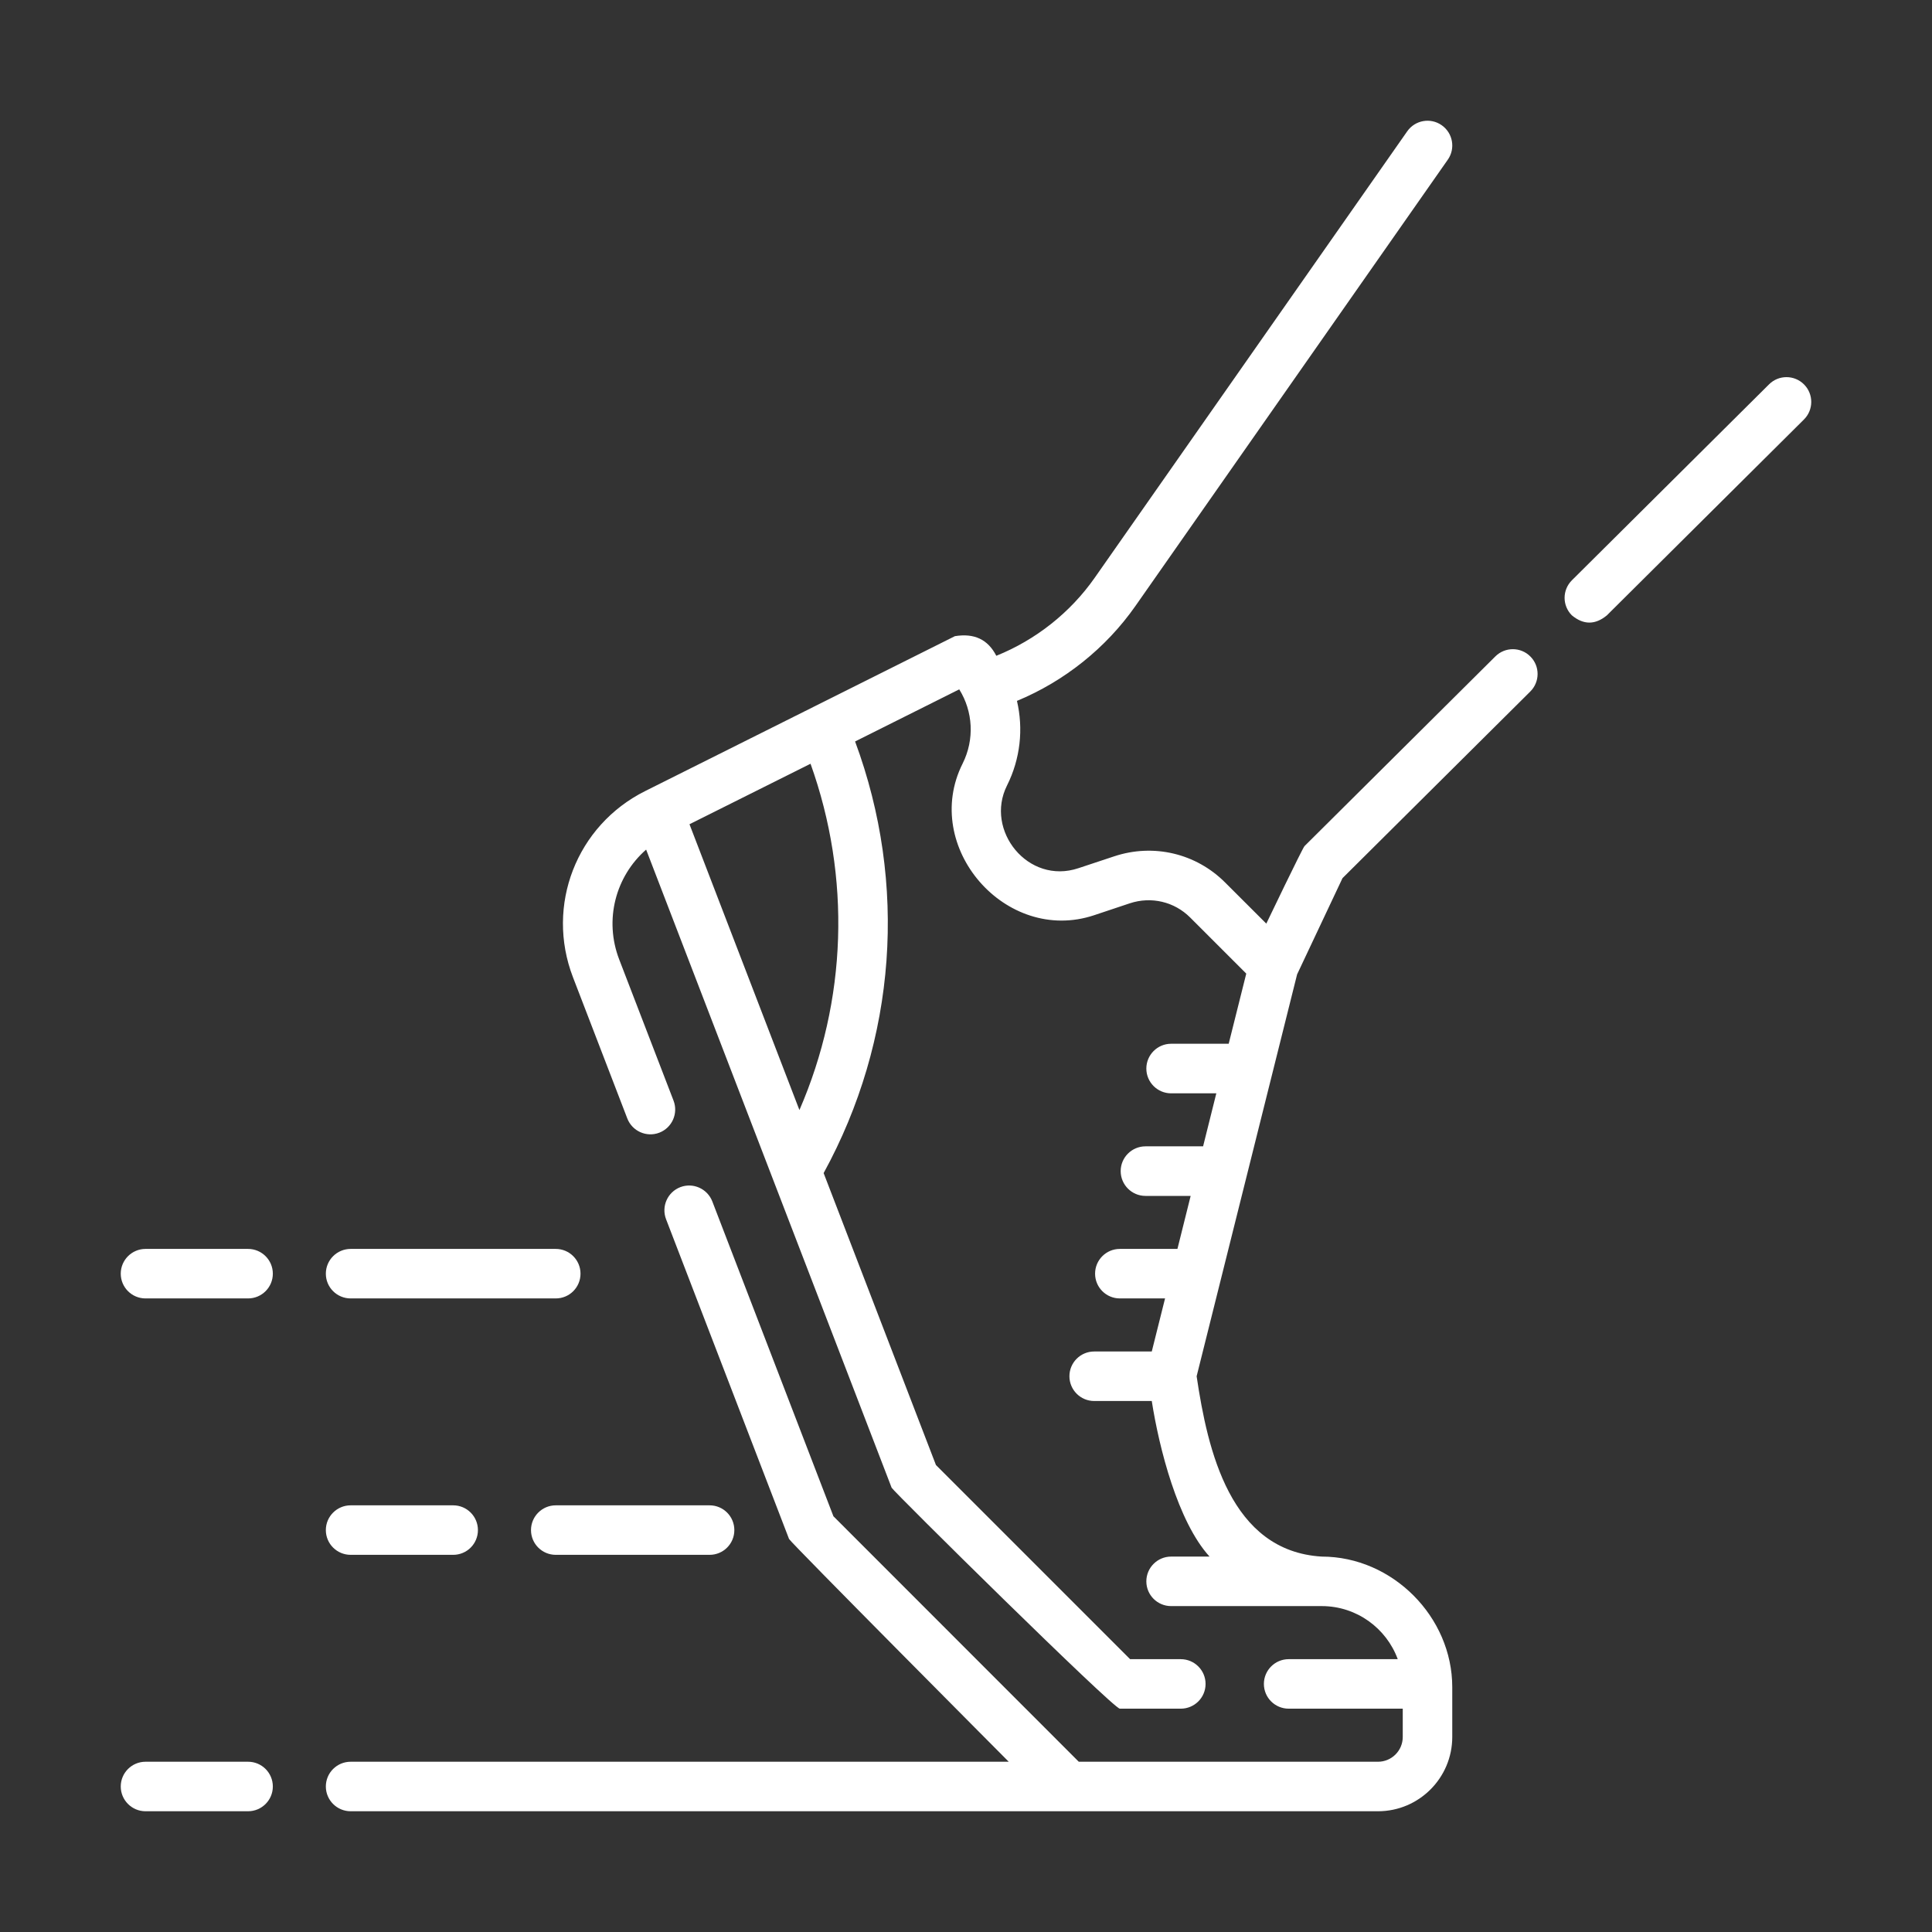 <svg width="32" height="32" viewBox="0 0 32 32" fill="none" xmlns="http://www.w3.org/2000/svg">
<rect x="0" y="0" width="32" height="32" fill="#333333" stroke="none"/>
<path d="M29.881 6.368C29.721 6.207 29.461 6.206 29.301 6.366L26.036 9.611C25.875 9.771 25.874 10.03 26.034 10.191C26.227 10.352 26.421 10.352 26.614 10.193L29.879 6.948C30.04 6.788 30.04 6.528 29.881 6.368Z" fill="white"/>
<path d="M24.768 10.872L21.607 14.014C21.573 14.048 20.974 15.298 20.974 15.298L20.294 14.619C19.81 14.133 19.104 13.967 18.453 14.184L17.862 14.38C17.028 14.659 16.307 13.753 16.679 13.011C16.902 12.566 16.952 12.07 16.844 11.609C17.629 11.284 18.317 10.735 18.805 10.039L23.98 2.645C24.11 2.46 24.065 2.204 23.879 2.074C23.694 1.944 23.438 1.989 23.308 2.175L18.133 9.568C17.729 10.146 17.155 10.599 16.502 10.862C16.364 10.592 16.136 10.484 15.816 10.537L10.687 13.102C9.548 13.671 9.033 14.997 9.49 16.186L10.39 18.525C10.471 18.736 10.709 18.842 10.92 18.761C11.132 18.679 11.237 18.442 11.156 18.23L10.256 15.892C10.003 15.235 10.196 14.515 10.702 14.072L14.768 24.641C14.788 24.694 18.439 28.301 18.548 28.301H19.557C19.784 28.301 19.968 28.118 19.968 27.891C19.968 27.665 19.784 27.481 19.557 27.481H18.718L15.502 24.265L13.642 19.43C14.848 17.227 15.037 14.639 14.163 12.281L15.888 11.418C16.116 11.783 16.144 12.247 15.944 12.647C15.253 14.025 16.657 15.647 18.122 15.159L18.712 14.962C19.067 14.844 19.451 14.934 19.714 15.198L20.642 16.126L20.351 17.288H19.397C19.171 17.288 18.987 17.472 18.987 17.699C18.987 17.925 19.171 18.109 19.397 18.109H20.146L19.927 18.987H18.973C18.746 18.987 18.562 19.171 18.562 19.397C18.562 19.624 18.746 19.808 18.973 19.808H19.721L19.502 20.686H18.548C18.322 20.686 18.138 20.869 18.138 21.096C18.138 21.323 18.322 21.506 18.548 21.506H19.297L19.077 22.385H18.123C17.897 22.385 17.713 22.568 17.713 22.795C17.713 23.021 17.897 23.205 18.123 23.205H19.077C19.198 23.982 19.508 25.205 20.034 25.782H19.397C19.171 25.782 18.987 25.966 18.987 26.192C18.987 26.419 19.171 26.602 19.397 26.602H21.892C21.893 26.602 21.894 26.602 21.895 26.602C22.471 26.603 22.963 26.969 23.151 27.481H21.345C21.118 27.481 20.934 27.665 20.934 27.891C20.934 28.118 21.118 28.301 21.345 28.301H23.234V28.77C23.234 28.996 23.05 29.18 22.824 29.18H17.868L13.804 25.114L11.798 19.899C11.716 19.688 11.479 19.582 11.268 19.663C11.056 19.745 10.951 19.982 11.032 20.194L13.069 25.49C13.09 25.544 16.708 29.18 16.708 29.18H5.808C5.581 29.18 5.397 29.363 5.397 29.59C5.397 29.816 5.581 30 5.808 30L22.824 30C23.502 30 24.054 29.448 24.054 28.77V27.944C24.054 26.781 23.065 25.782 21.892 25.782C20.379 25.691 20.003 24.028 19.82 22.795L21.484 16.139L22.236 14.545L25.346 11.454C25.507 11.294 25.508 11.034 25.348 10.874C25.189 10.713 24.929 10.712 24.768 10.872ZM13.241 18.386L11.42 13.652L13.425 12.65C14.099 14.533 14.028 16.572 13.241 18.386Z" fill="white"/>
<path d="M4.109 29.18H2.41C2.184 29.18 2 29.363 2 29.59C2 29.816 2.184 30 2.41 30H4.109C4.335 30 4.519 29.816 4.519 29.59C4.519 29.363 4.335 29.18 4.109 29.18Z" fill="white"/>
<path d="M8.795 25.343C8.795 25.57 8.979 25.753 9.205 25.753H11.753C11.98 25.753 12.163 25.57 12.163 25.343C12.163 25.117 11.98 24.933 11.753 24.933H9.205C8.979 24.933 8.795 25.117 8.795 25.343Z" fill="white"/>
<path d="M5.808 25.753H7.506C7.733 25.753 7.916 25.57 7.916 25.343C7.916 25.117 7.733 24.933 7.506 24.933H5.808C5.581 24.933 5.397 25.117 5.397 25.343C5.397 25.57 5.581 25.753 5.808 25.753Z" fill="white"/>
<path d="M5.808 21.506H9.205C9.432 21.506 9.615 21.323 9.615 21.096C9.615 20.87 9.432 20.686 9.205 20.686H5.808C5.581 20.686 5.397 20.87 5.397 21.096C5.397 21.323 5.581 21.506 5.808 21.506Z" fill="white"/>
<path d="M4.109 20.686H2.41C2.184 20.686 2 20.87 2 21.096C2 21.323 2.184 21.506 2.41 21.506H4.109C4.335 21.506 4.519 21.323 4.519 21.096C4.519 20.87 4.335 20.686 4.109 20.686Z" fill="white"/>
</svg>
